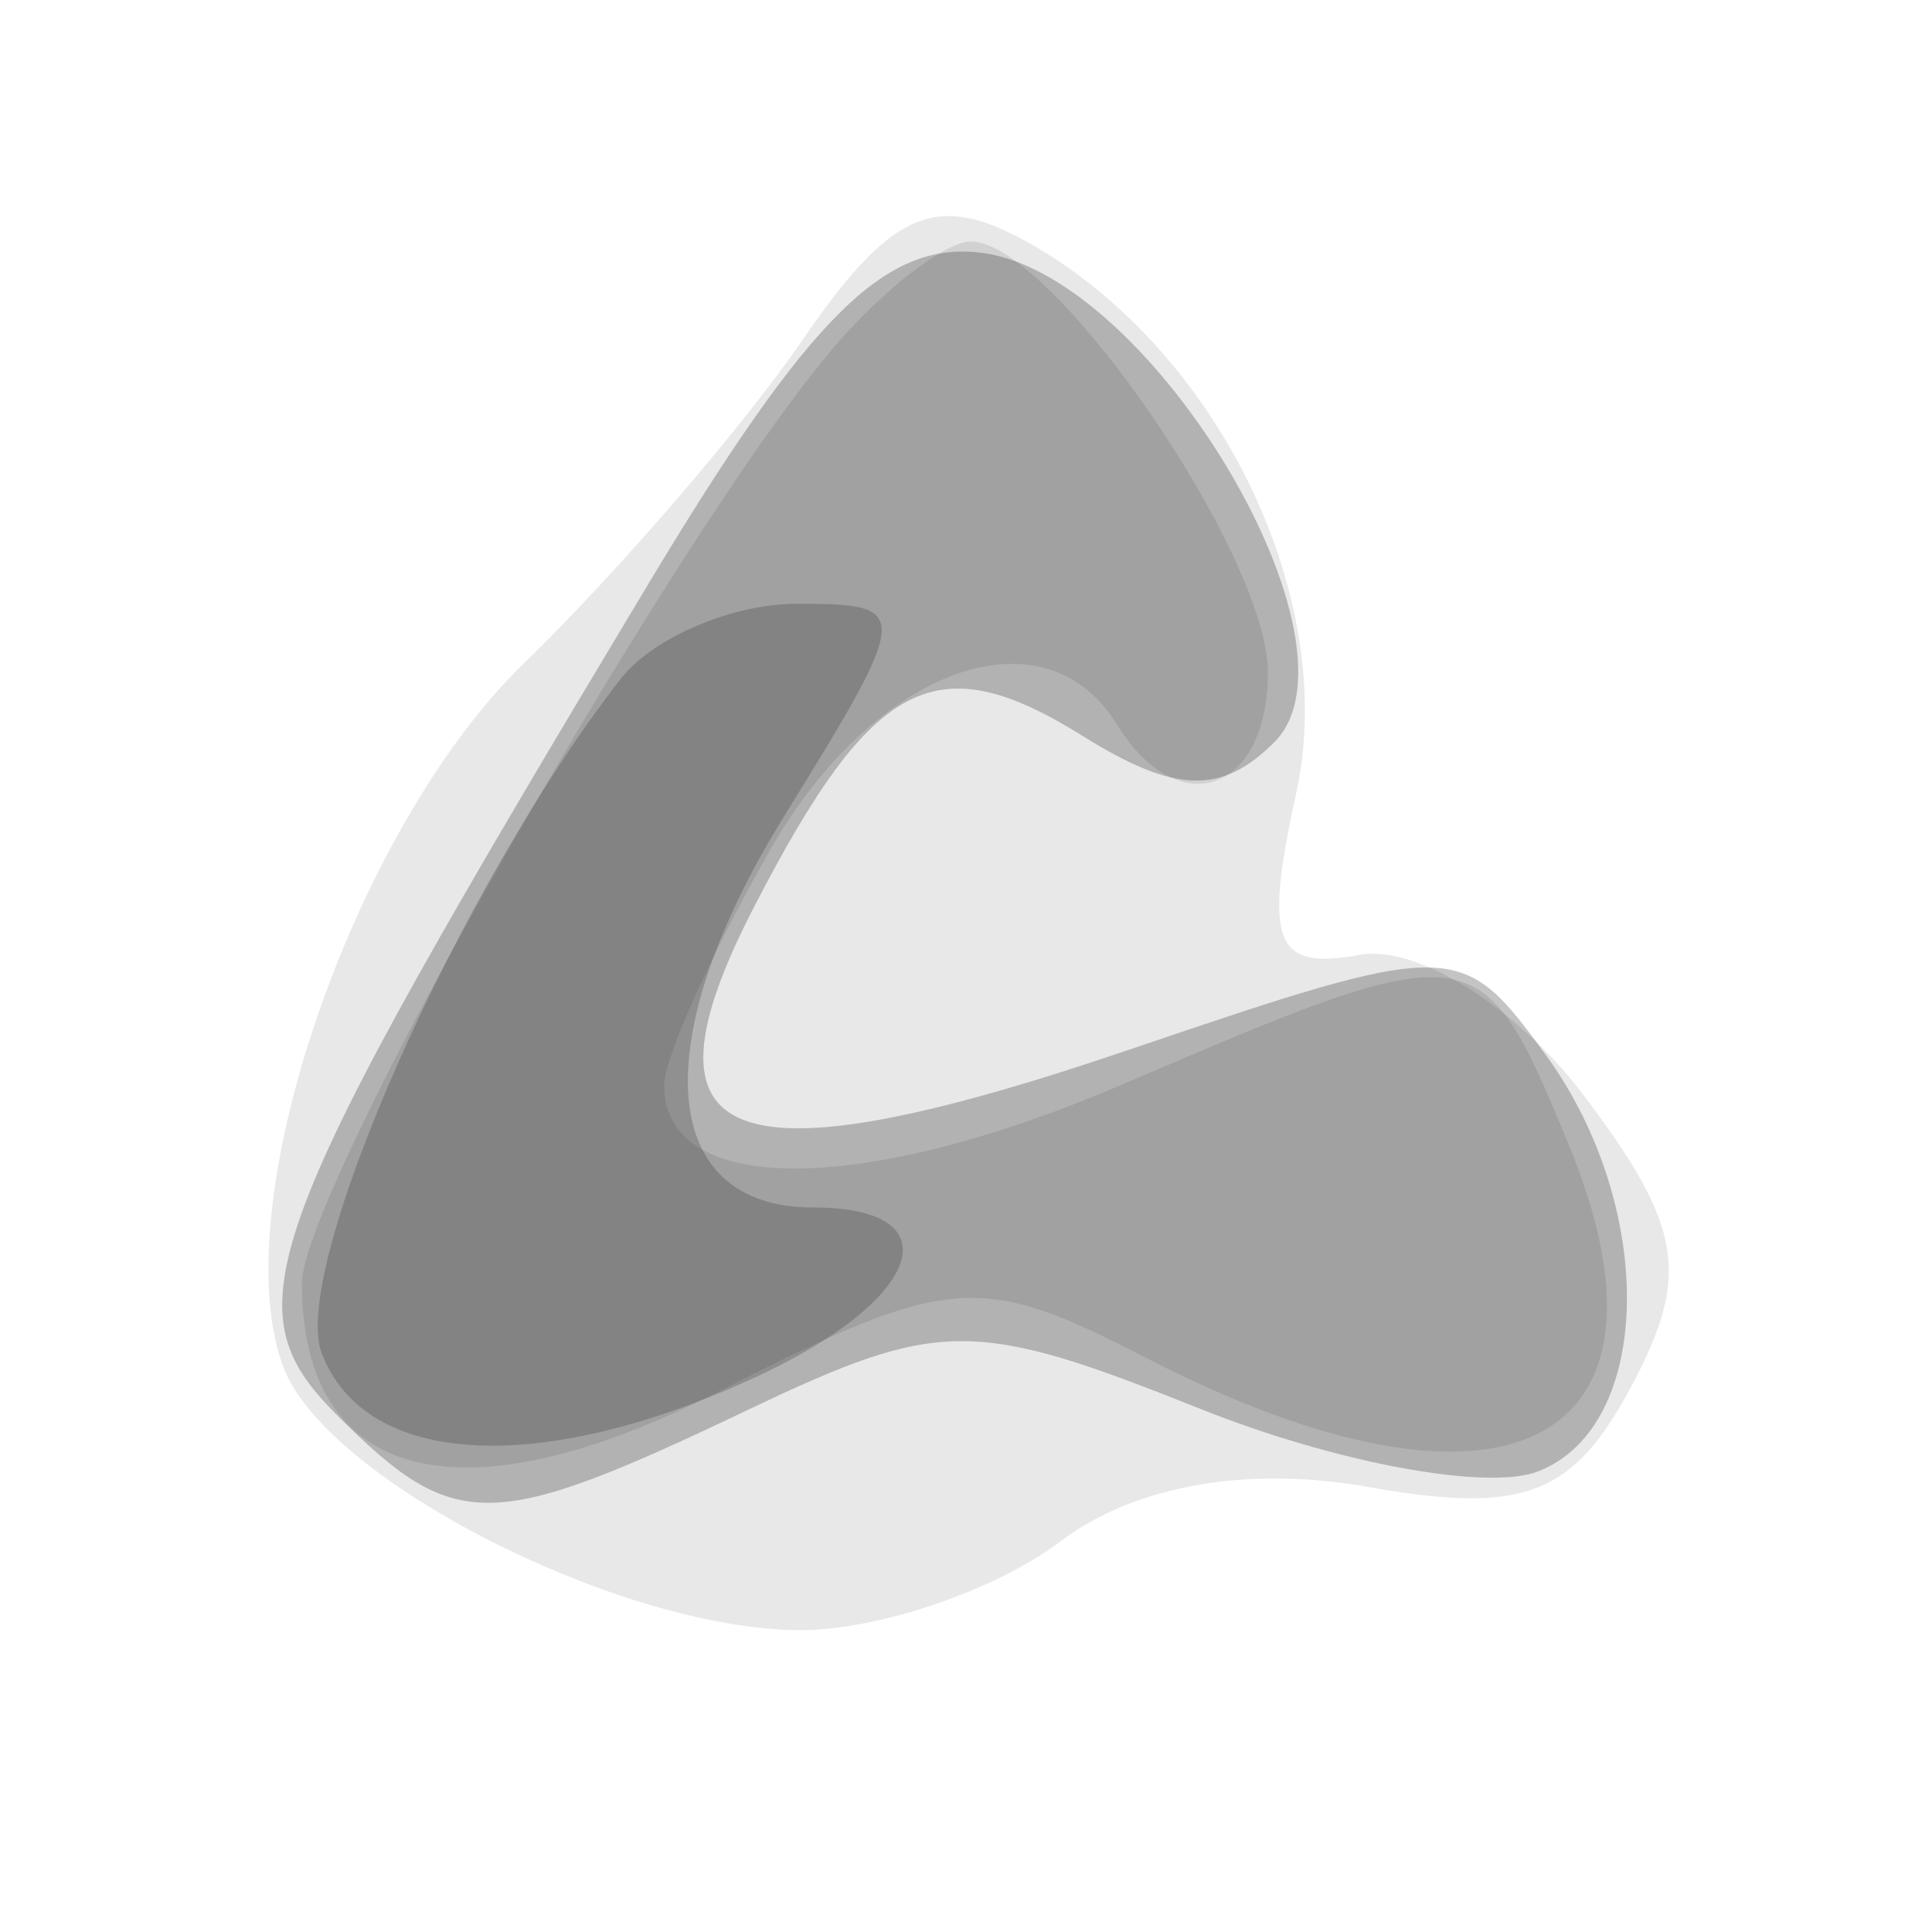 <svg xmlns="http://www.w3.org/2000/svg" width="32" height="32" version="1.1" fill="#000000"><path fill-opacity=".09" d="M 13.302 5.617 C 12.311 7.064, 10.229 9.481, 8.675 10.989 C 5.832 13.748, 3.691 20.031, 4.699 22.658 C 5.416 24.526, 10.293 27, 13.259 27 C 14.556 27, 16.491 26.340, 17.559 25.533 C 18.790 24.603, 20.657 24.272, 22.664 24.629 C 25.234 25.085, 26.051 24.774, 27.016 22.970 C 28.006 21.120, 27.874 20.313, 26.218 18.125 C 25.124 16.680, 23.463 15.642, 22.522 15.815 C 21.108 16.076, 20.926 15.613, 21.471 13.130 C 22.191 9.853, 20.110 5.664, 16.911 3.952 C 15.480 3.186, 14.730 3.533, 13.302 5.617" stroke="none" fill="#000000" fill-rule="evenodd"/><path fill-opacity=".233" d="M 10.725 9.694 C 4.226 20.514, 3.798 21.655, 5.579 23.436 C 7.536 25.393, 8.123 25.386, 12.379 23.356 C 15.564 21.837, 16.132 21.836, 19.883 23.336 C 22.115 24.229, 24.629 24.696, 25.470 24.373 C 27.387 23.637, 27.450 19.997, 25.590 17.454 C 24.205 15.560, 24.081 15.558, 18.698 17.388 C 12.043 19.650, 10.418 19.026, 12.497 15.007 C 14.456 11.218, 15.506 10.675, 17.934 12.191 C 19.460 13.144, 20.231 13.169, 21.107 12.293 C 22.711 10.689, 19.104 4.603, 16.306 4.194 C 14.684 3.958, 13.426 5.198, 10.725 9.694" stroke="none" fill="#000000" fill-rule="evenodd"/><path fill-opacity=".101" d="M 13.814 5.750 C 11.185 8.824, 5 19.707, 5 21.258 C 5 24.551, 7.635 25.227, 11.929 23.036 C 15.699 21.113, 16.235 21.070, 18.956 22.477 C 24.900 25.551, 28.055 23.961, 25.975 18.940 C 24.531 15.454, 24.460 15.445, 18.578 17.967 C 14.269 19.813, 11 19.817, 11 17.974 C 11 17.527, 11.787 15.778, 12.750 14.087 C 14.472 11.061, 17.288 10.039, 18.500 12 C 19.517 13.646, 21 13.133, 21 11.135 C 21 9.189, 17.424 4, 16.082 4 C 15.658 4, 14.637 4.787, 13.814 5.750" stroke="none" fill="#000000" fill-rule="evenodd"/><path fill-opacity=".188" d="M 10.275 11.250 C 7.585 14.715, 4.794 21.020, 5.330 22.418 C 6.047 24.287, 8.905 24.456, 12.453 22.839 C 15.281 21.551, 15.835 20, 13.469 20 C 10.897 20, 10.691 17.237, 12.984 13.525 C 15.102 10.099, 15.108 10, 13.204 10 C 12.126 10, 10.808 10.563, 10.275 11.250" stroke="none" fill="#000000" fill-rule="evenodd"/></svg>